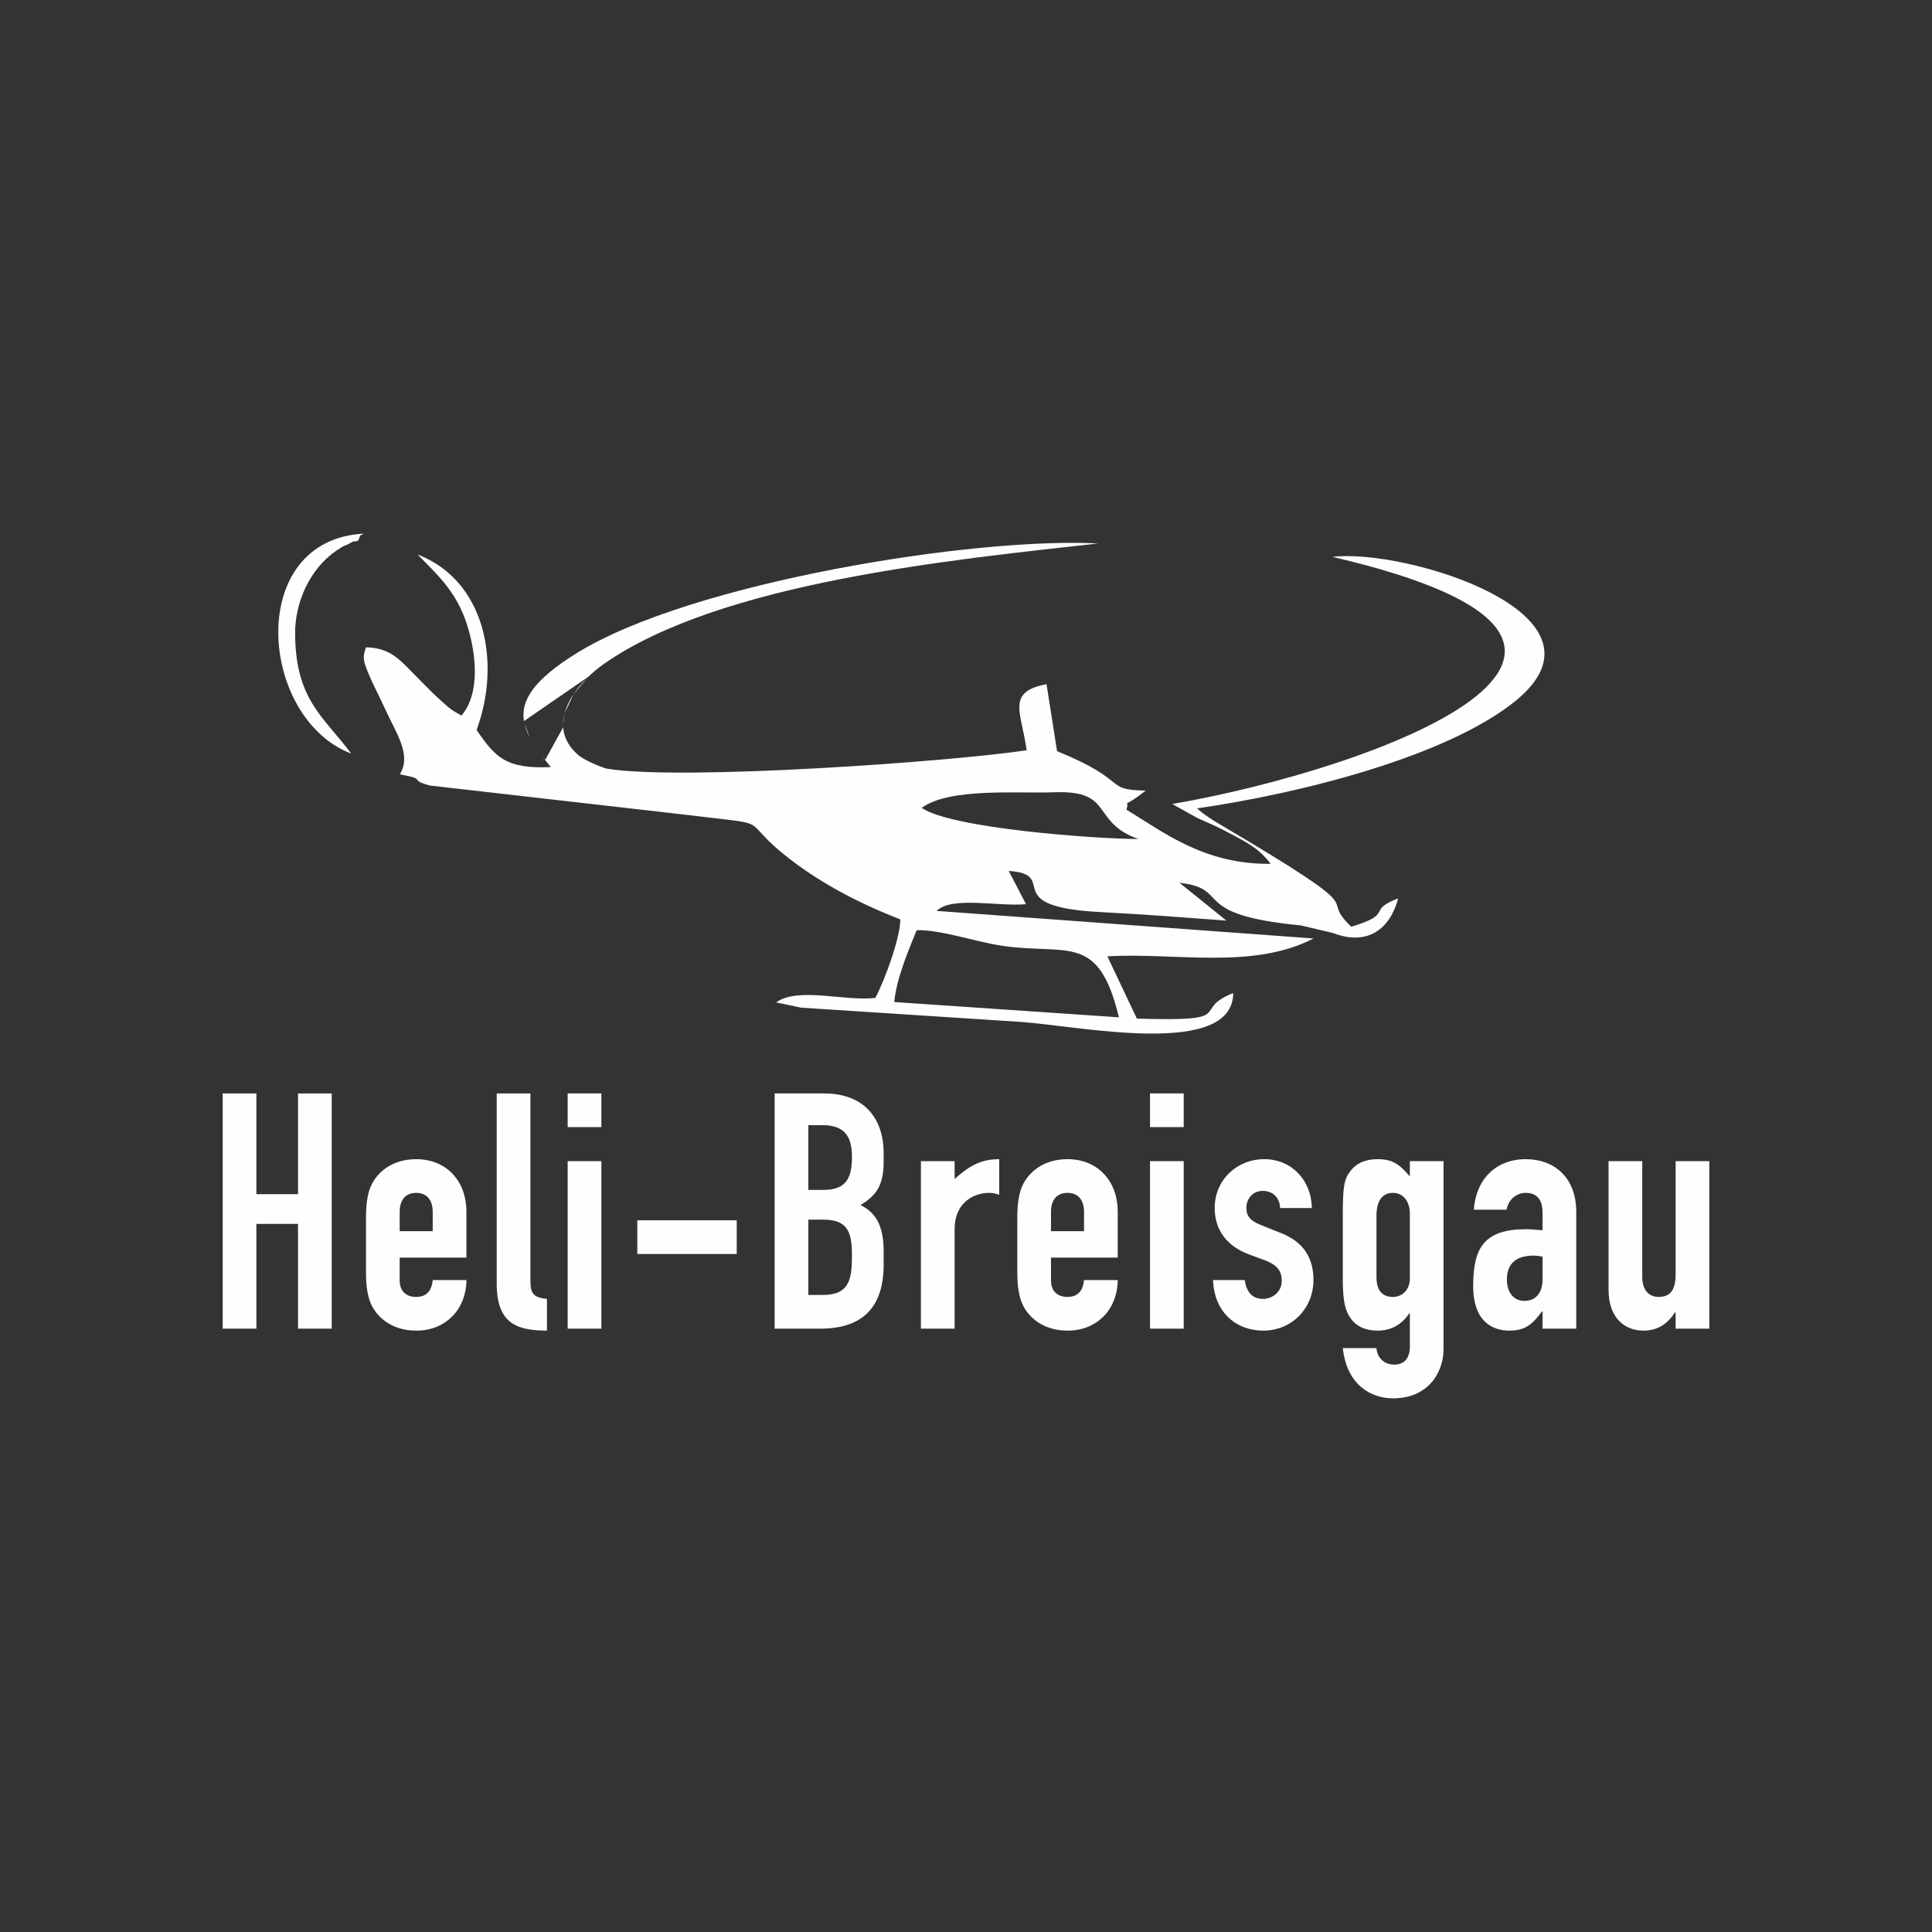 <?xml version="1.0" encoding="UTF-8"?>
<!DOCTYPE svg PUBLIC "-//W3C//DTD SVG 1.1//EN" "http://www.w3.org/Graphics/SVG/1.1/DTD/svg11.dtd">
<!-- Creator: CorelDRAW X6 -->
<svg xmlns="http://www.w3.org/2000/svg" xml:space="preserve" width="150px" height="150px" version="1.1" shape-rendering="geometricPrecision" text-rendering="geometricPrecision" image-rendering="optimizeQuality" fill-rule="evenodd" clip-rule="evenodd"
viewBox="0 0 390838 390838"
 xmlns:xlink="http://www.w3.org/1999/xlink">
<rect x="0" y="0" width="390838" height="390838" fill="#333333" stroke="none"/>
<symbol id="Symbol27" viewBox="680906 -2412598 554172 43757">
 <path fill="#C6C6C6" fill-rule="nonzero" d="M1235079 -2412598l-554173 0c5642,15227 12547,29835 20510,43758 66183,-21789 156719,-35225 256587,-35225 99870,0 190390,13429 256564,35218 7972,-13925 14868,-28531 20512,-43751z"/>
</symbol>
<symbol id="Symbol26" viewBox="792329 -2366689 339143 64879">
 <path fill="black" fill-rule="nonzero" d="M842152 -2334110c187,-2500 1578,-9911 8794,-9911 6945,0 8150,6483 8150,9911l-16944 0zm9167 -13793c-13890,0 -18792,8890 -18792,21105 0,17775 9812,24988 22026,24988 5560,0 8981,-928 12873,-2500l0 -4249c-2784,1295 -5554,1849 -8427,1849 -13233,0 -17115,-14438 -17115,-23142l26372 0c0,-8517 -2677,-18051 -16937,-18051zm136242 42210c-8240,0 -9249,-11106 -9249,-19159 0,-8053 1009,-19169 9249,-19169 8330,0 9348,11116 9348,19169 0,8053 -1018,19159 -9348,19159zm0 -42210c-12956,0 -19437,8150 -19437,23051 0,14901 6481,23042 19437,23042 12962,0 19533,-8141 19533,-23042 0,-14901 -6571,-23051 -19533,-23051zm44343 42210c-8230,0 -9248,-11106 -9248,-19159 0,-8053 1018,-19169 9248,-19169 8340,0 9357,11116 9357,19169 0,8053 -1017,19159 -9357,19159zm0 -42210c-12953,0 -19434,8150 -19434,23051 0,14901 6481,23042 19434,23042 12965,0 19536,-8141 19536,-23042 0,-14901 -6571,-23051 -19536,-23051zm86426 0c-11017,0 -15453,6017 -15453,12685 0,12588 19891,14160 19891,21936 0,2777 -2223,5554 -7589,5554 -5179,0 -9535,-2777 -12215,-4635l0 8616c2216,732 6108,1937 11758,1937 9348,0 16750,-3883 16750,-13330 0,-14070 -20178,-14811 -20178,-22765 0,-3330 3331,-4632 6295,-4632 4438,0 7956,2223 11106,4355l0 -7963c-1572,-464 -5650,-1758 -10365,-1758zm-230092 -14992l-9355 5644 0 10365 -7028 0 0 4813 7028 0 0 29068c0,8508 5096,11195 13890,11195 2126,0 4635,-187 6481,-642l0 -5366c-1301,554 -2864,741 -4355,741 -6008,0 -6661,-3151 -6661,-9632l0 -25364 12034 0 0 -4813 -12034 0 0 -16009zm-85724 25821l0 -23508 2955 0c8983,0 14536,1759 14536,11481 0,11009 -6848,12027 -14536,12027l-2955 0zm2955 -29615l-13140 0 0 63861 10185 0 0 -28141 2955 0c9544,-88 24713,-828 24713,-18132 0,-15008 -10643,-17588 -24713,-17588zm159138 0l-32586 0 0 63861 10178 0 0 -30174 21196 0 0 -6108 -21196 0 0 -21472 22408 0 0 -6107zm111267 58961c-7490,0 -8882,-9812 -8882,-17124 0,-7679 1579,-17685 8882,-17685 8062,0 8803,10006 8803,17685 0,7312 -1115,17124 -8803,17124zm18518 -58961l-9348 0 0 25911 -187 0c-1295,-2403 -3984,-7125 -11473,-7125 -11661,0 -16570,9811 -16570,23051 0,12678 3891,23042 16570,23042 7125,0 10178,-5267 11473,-8231l187 0 0 7213 9348 0 0 -63861z"/>
</symbol>
<symbol id="Symbol25" viewBox="840273 -2648633 217065 28263">
 <path fill="#C6C6C6" fill-rule="nonzero" d="M953747 -2648633c-50135,0 -113474,11809 -113474,11809 5177,3923 11104,7099 32283,9387 2819,309 4781,872 8169,1131 10241,782 22691,904 39074,904 3949,0 8127,-7 12565,-16 4510,0 9291,-9 14355,-9 28678,0 47828,4487 57959,4487 699,0 1350,-16 1962,-65 351,-25 692,-41 1027,-41 1285,0 2449,171 3444,344 985,161 1798,332 2377,332 41,0 74,0 113,0 83,0 155,0 238,0 6040,0 16374,-2874 18744,-6091 535,-252 1318,-967 1830,-1708 2306,-3324 3495,-6410 7222,-8868 3299,-2183 5856,-3559 10105,-5309 1671,-685 4487,-530 5482,-2068 912,-1417 -3949,-2135 -4464,-2135 -7,0 -16,0 -23,0 -2216,206 -3737,229 -5856,1124 -1571,661 -3582,1060 -5364,1060 -173,0 -344,-9 -514,-16 -2468,-116 -7606,-3151 -7606,-3151l-67037 -83c0,0 -7833,-1018 -12611,-1018z"/>
</symbol>
 <g id="Ebene_x0020_1">
  <rect fill="none" x="-1" y="-1" width="390841" height="390841"/>
  <path fill="#FEFEFE" d="M226350 205801c-4117,-17195 -10368,-12547 -23476,-14451 -5583,-810 -12692,-3345 -17440,-3169 -1865,4547 -4053,9816 -4540,14525l45456 3095zm-181300 62979l6816 0 0 -21184 8422 0 0 21184 6816 0 0 -47581 -6816 0 0 20383 -8422 0 0 -20383 -6816 0 0 47581zm49304 -14368l0 -9354c0,-5948 -3876,-10560 -10158,-10560 -4144,0 -7285,1936 -8889,4877 -935,1738 -1269,4145 -1269,6885l0 11160c0,2740 334,5145 1269,6883 1604,2940 4745,4879 8889,4879 3141,0 5613,-1136 7418,-3007 1738,-1805 2740,-4411 2740,-7218l-6816 0c-134,1470 -737,3409 -3342,3409 -2071,0 -3343,-1205 -3343,-3342l0 -4612 13501 0zm-13501 -9223c0,-2539 1272,-3875 3343,-3875 2072,0 3342,1336 3342,3875l0 3878 -6685 0 0 -3878zm19633 14502c0,7887 3876,9491 10158,9491l0 -6417c-2606,-265 -3342,-1001 -3342,-3540l0 -38026 -6816 0 0 38492zm14352 9089l6816 0 0 -33883 -6816 0 0 33883zm0 -40766l6816 0 0 -6815 -6816 0 0 6815zm14084 25664l20116 0 0 -6818 -20116 0 0 6818zm27785 15102l9291 0c8821,0 12763,-4678 12763,-12964l0 -2673c0,-4946 -1470,-7820 -4678,-9357 3007,-1870 4678,-3742 4678,-8822l0 -1736c0,-6215 -3275,-12029 -12096,-12029l-9958 0 0 47581zm6819 -22054l3005 0c4946,0 5814,2475 5814,7218 0,4678 -399,8021 -5881,8021l-2938 0 0 -15239zm0 -19113l2806 0c4476,0 6013,2206 6013,6416 0,4344 -1203,6682 -5747,6682l-3072 0 0 -13098zm22771 41167l6816 0 0 -20115c0,-5546 4076,-7351 6950,-7351 736,0 1403,134 2073,401l0 -7217c-3942,0 -6216,1537 -9023,4009l0 -3610 -6816 0 0 33883zm39813 -14368l0 -9354c0,-5948 -3875,-10560 -10158,-10560 -4143,0 -7284,1936 -8886,4877 -937,1738 -1272,4145 -1272,6885l0 11160c0,2740 335,5145 1272,6883 1602,2940 4743,4879 8886,4879 3142,0 5616,-1136 7418,-3007 1738,-1805 2740,-4411 2740,-7218l-6816 0c-134,1470 -734,3409 -3342,3409 -2070,0 -3340,-1205 -3340,-3342l0 -4612 13498 0zm-13498 -9223c0,-2539 1270,-3875 3340,-3875 2073,0 3342,1336 3342,3875l0 3878 -6682 0 0 -3878zm20032 23591l6816 0 0 -33883 -6816 0 0 33883zm0 -40766l6816 0 0 -6815 -6816 0 0 6815zm32730 16374c-67,-5613 -4077,-9890 -9623,-9890 -5479,0 -10024,4143 -10024,9890 0,4545 2606,7753 6883,9355l3275 1205c2606,1002 3409,2271 3409,4143 0,2271 -1872,3674 -3811,3674 -2539,0 -3406,-1936 -3674,-3808l-6417 0c268,6682 4813,10225 10158,10225 5881,0 10158,-4612 10158,-10225 0,-4009 -1604,-7619 -6682,-9556l-4009 -1604c-2541,-1004 -2876,-2206 -2876,-3476 0,-1738 1205,-3409 3342,-3409 1805,0 3409,1203 3476,3476l6415 0zm6266 28335c868,7753 6015,10158 10158,10158 7218,0 10225,-5346 10225,-9958l0 -38026 -6816 0 0 3075c-1738,-1937 -3074,-3474 -6416,-3474 -3276,0 -4944,1269 -6082,3074 -868,1404 -1069,3340 -1069,8220l0 12897c0,3742 335,5814 1136,7285 1202,2206 3208,3208 5948,3208 2740,0 4879,-1269 6349,-3476l134 0 0 6684c0,2138 -937,3675 -3141,3675 -2341,0 -3543,-1738 -3610,-3342l-6816 0zm6816 -26798c0,-2739 1004,-4611 3342,-4611 2073,0 3409,1738 3409,4210l0 13165c0,2140 -1470,3677 -3409,3677 -2606,0 -3342,-1872 -3342,-4011l0 -12430zm33599 22855l6816 0 0 -23591c0,-7084 -4542,-10691 -10225,-10691 -3072,0 -5613,1069 -7416,2874 -1805,1804 -2873,4343 -3074,7351l6615 0c401,-2207 2140,-3409 3875,-3409 2541,0 3409,1738 3409,4009l0 3543c-1403,-67 -2338,-201 -3275,-201 -8554,0 -10758,3742 -10758,11495 0,7485 4210,9022 7351,9022 3273,0 4743,-1403 6548,-3875l134 0 0 3473zm0 -9957c0,2740 -1403,4344 -3674,4344 -2207,0 -3543,-1738 -3543,-4344 0,-3610 2405,-4812 5345,-4812 603,0 1138,67 1872,201l0 4611zm33733 -23926l-6815 0 0 22791c0,3007 -871,4678 -3410,4678 -2137,0 -3342,-1537 -3342,-4011l0 -23458 -6816 0 0 25999c0,6079 3610,8286 7017,8286 3141,0 5013,-1537 6417,-3677l134 0 0 3275 6815 0 0 -33883zm-274721 -82439c-18730,-7139 -21496,-43240 2504,-44500 -263,226 -713,233 -821,651 -365,1389 -751,572 -1660,1112 -1786,1055 -796,150 -3028,1664 -5450,3700 -8395,10562 -8365,16773 67,13334 5655,16727 11370,24300zm36104 -3282c-471,-896 -831,-1782 -1048,-2668l-3 -14 3 14 50 194 -50 -194m-130 -633c-674,-4097 1854,-8272 10602,-13705 23122,-14357 80431,-23555 105541,-22225 -29445,3294 -76101,7820 -99783,24235 -1112,771 -2197,1646 -3196,2594l-10 10 -9 7 -9 9 -7 7 -9 9 -9 9 -10 7 -25 26 -7 6 -9 10 -9 9 -10 7 -7 9 7 -9 -226 221 5 -4 9 -9 9 -10 7 -7 9 -9 10 -7 136 -134 9 -9 16 -16 9 -7m-272 266c-829,821 -1590,1694 -2253,2598l215 -288c-88,113 -173,231 -259,346l-9 14 -11 14 -10 16 -145 203 0 0 -12 16 -9 14 -11 14 -10 16 -11 14 -9 14 -10 16 -11 14 -99 148 -12 13 -9 14 -9 16 -12 14 12 -14m-21 30c-796,1191 -1413,2431 -1777,3684l34 -115 -37 127 -2 9 -5 12 -2 11 -2 9 -5 12 -2 9 -2 12 -5 9 -2 11 -3 10 -4 11 -3 9m-108 425c-141,616 -217,1235 -224,1851l0 12 0 -12m21 623c11,143 25,284 44,427l-5 -32 51 342c309,1770 1285,3485 3143,5036 1404,990 3356,1883 5794,2687l2 0 -321 -109c14941,2525 69662,-1382 85045,-3700 -955,-7540 -4286,-11806 4028,-13364l2135 13544c14938,6078 9246,7850 17925,7977 -5683,4478 -3047,921 -3885,3869 7365,4429 15640,11104 29182,10949 -2530,-3238 -4676,-4277 -9337,-6721 -2195,-1154 -3554,-1650 -5500,-2541l-5078 -2839 0 0 0 0 0 0 0 0 3 0c40747,-7042 109333,-32095 32399,-49996 14677,-1787 58757,11630 36932,29220 -13874,11183 -43273,18625 -64323,21662l-1094 -194 1094 194 0 0c1300,1083 734,683 2331,1791 894,621 1328,873 2255,1420 33000,19436 19271,13638 26599,20729 8875,-2659 2908,-3220 9503,-5740 -1586,6042 -6073,9756 -13184,7005l-6539 -1537c-22913,-2189 -13780,-7405 -24526,-8624l9491 7652c-8531,-628 -16469,-1253 -25424,-1717 -21096,-1088 -8037,-7615 -18608,-8328l3504 6726c-5764,524 -14946,-1685 -18103,1359l76274 5579c-12438,6377 -27730,2807 -41712,3614l5962 12591c21029,658 10608,-1645 19496,-5158 -115,13193 -30991,6693 -42799,5844l-44614 -2897 -5052 -1064c4420,-3187 13920,-173 20060,-905 1998,-3767 5052,-12219 5064,-15889 -8614,-3333 -15892,-7310 -21738,-11732 -12409,-9389 -1595,-6966 -23123,-9599l-50361 -5752c-4591,-1293 -173,-1173 -6022,-2258 2449,-4060 -810,-8337 -3153,-13581 -934,-2086 -2236,-4480 -3132,-6642 -1066,-2576 -1352,-3433 -563,-5478 5168,155 6860,2616 10343,6069 1932,1915 2495,2592 4203,4159 2396,2197 2557,2354 4757,3589 3783,-4406 3090,-12462 1025,-18710 -2207,-6666 -6200,-10056 -9891,-13874 13609,5219 16991,21750 11931,35494 3799,5542 5916,7913 15017,7509 -1724,-2117 -3234,-4069 -4238,-5971l-18 -33 30 56 120 219 2 7 11 21 21 37 129 228 21 39 12 19 34 55 67 116 33 57 11 19 58 94 37 58 62 104 79 127 37 58 36 57 37 58 37 58 37 57 37 58 37 58 39 58 37 57 79 118 39 58 39 57 39 58 40 58 39 60 42 57 39 58 41 60 40 58 83 118 41 57 42 60 127 176 44 60 41 60 44 57 85 121 44 57 44 60 44 60 46 60 44 58 44 60 46 60 44 60 46 60 44 60 2 0 674 808 1235 1484 5710 196 -5710 -196 -1235 -1484m120001 16027c-9708,-3409 -4814,-9908 -16978,-9456 -7665,284 -21223,-962 -26874,3153 5912,4118 34779,6273 43852,6303zm-123128 -20556l0 -2 0 2zm-157 -302c-144,-289 -273,-572 -390,-856 117,284 249,567 390,856zm-894 -2382l-2 -12 2 12zm-2 -12l-2 -9 2 9zm-2 -9l-3 -4 3 4zm-3 -4l-2 -14 2 14zm-2 -14l-2 -12 2 12zm-2 -12l-5 -14 5 14zm-5 -14l-41 -194c11,65 27,130 41,194zm-41 -194l-5 -11 5 11zm-5 -11l-2 -14 2 14zm-2 -14l-3 -14 3 14zm-3 -14l-2 -11 2 11zm-2 -11l-4 -26 4 26zm-4 -26l-3 -14 3 14zm-3 -14l-2 -13 2 13zm-2 -13l-2 -12 2 12zm-2 -12c-17,-78 -30,-155 -44,-233l44 233zm-44 -233l-3 -12 3 12zm-3 -12l0 0 0 0zm12815 -8764l-2 3 -9 9 -10 7 -9 9 -7 9 -9 7 -7 10m-2696 3226l-9 16 9 -16zm-1823 3827l-3 12 -2 9 -2 11 -5 10 -2 11 -2 12 -3 9 -18 65 -3 9 -2 11 -2 10 -2 11 -5 9 -53 224 58 -233 2 -11m-60 244l-2 10 2 -10zm-2 10l-5 9 5 -9zm-5 9l0 2 0 -2zm-224 1865l0 9 0 -9zm0 9l0 9 0 -9zm0 9l0 12 0 -12zm0 12l0 39 0 -39zm0 39l0 12 0 -12zm0 12l0 9 0 -9zm0 9l0 9 0 -9zm0 9l0 12 0 -12zm0 12l0 9 0 -9zm0 9l5 150 -5 -150zm5 150l0 11 0 -11zm0 11l0 10 0 -10zm0 10l0 9 0 -9zm0 9l0 11 0 -11zm0 11l0 10 0 -10zm0 10l0 9 0 -9zm0 9l4 92 -4 -92zm4 92l0 9 0 -9zm0 9l0 10 0 -10zm0 10l3 11 -3 -11zm3 11l0 9 0 -9zm0 9l0 10 0 -10zm0 10l0 11 0 -11zm0 11l2 9 -2 -9zm2 9l0 10 0 -10zm0 10l0 11 0 -11zm0 11l2 30 -2 -30zm2 30l0 9 0 -9zm0 9l2 10 -2 -10zm2 10l0 11 0 -11zm0 11l0 9 0 -9zm0 9l0 10 0 -10zm0 10l3 11 -3 -11zm3 11l0 9 0 -9zm0 9l0 10 0 -10z"/>
 </g>
</svg>
